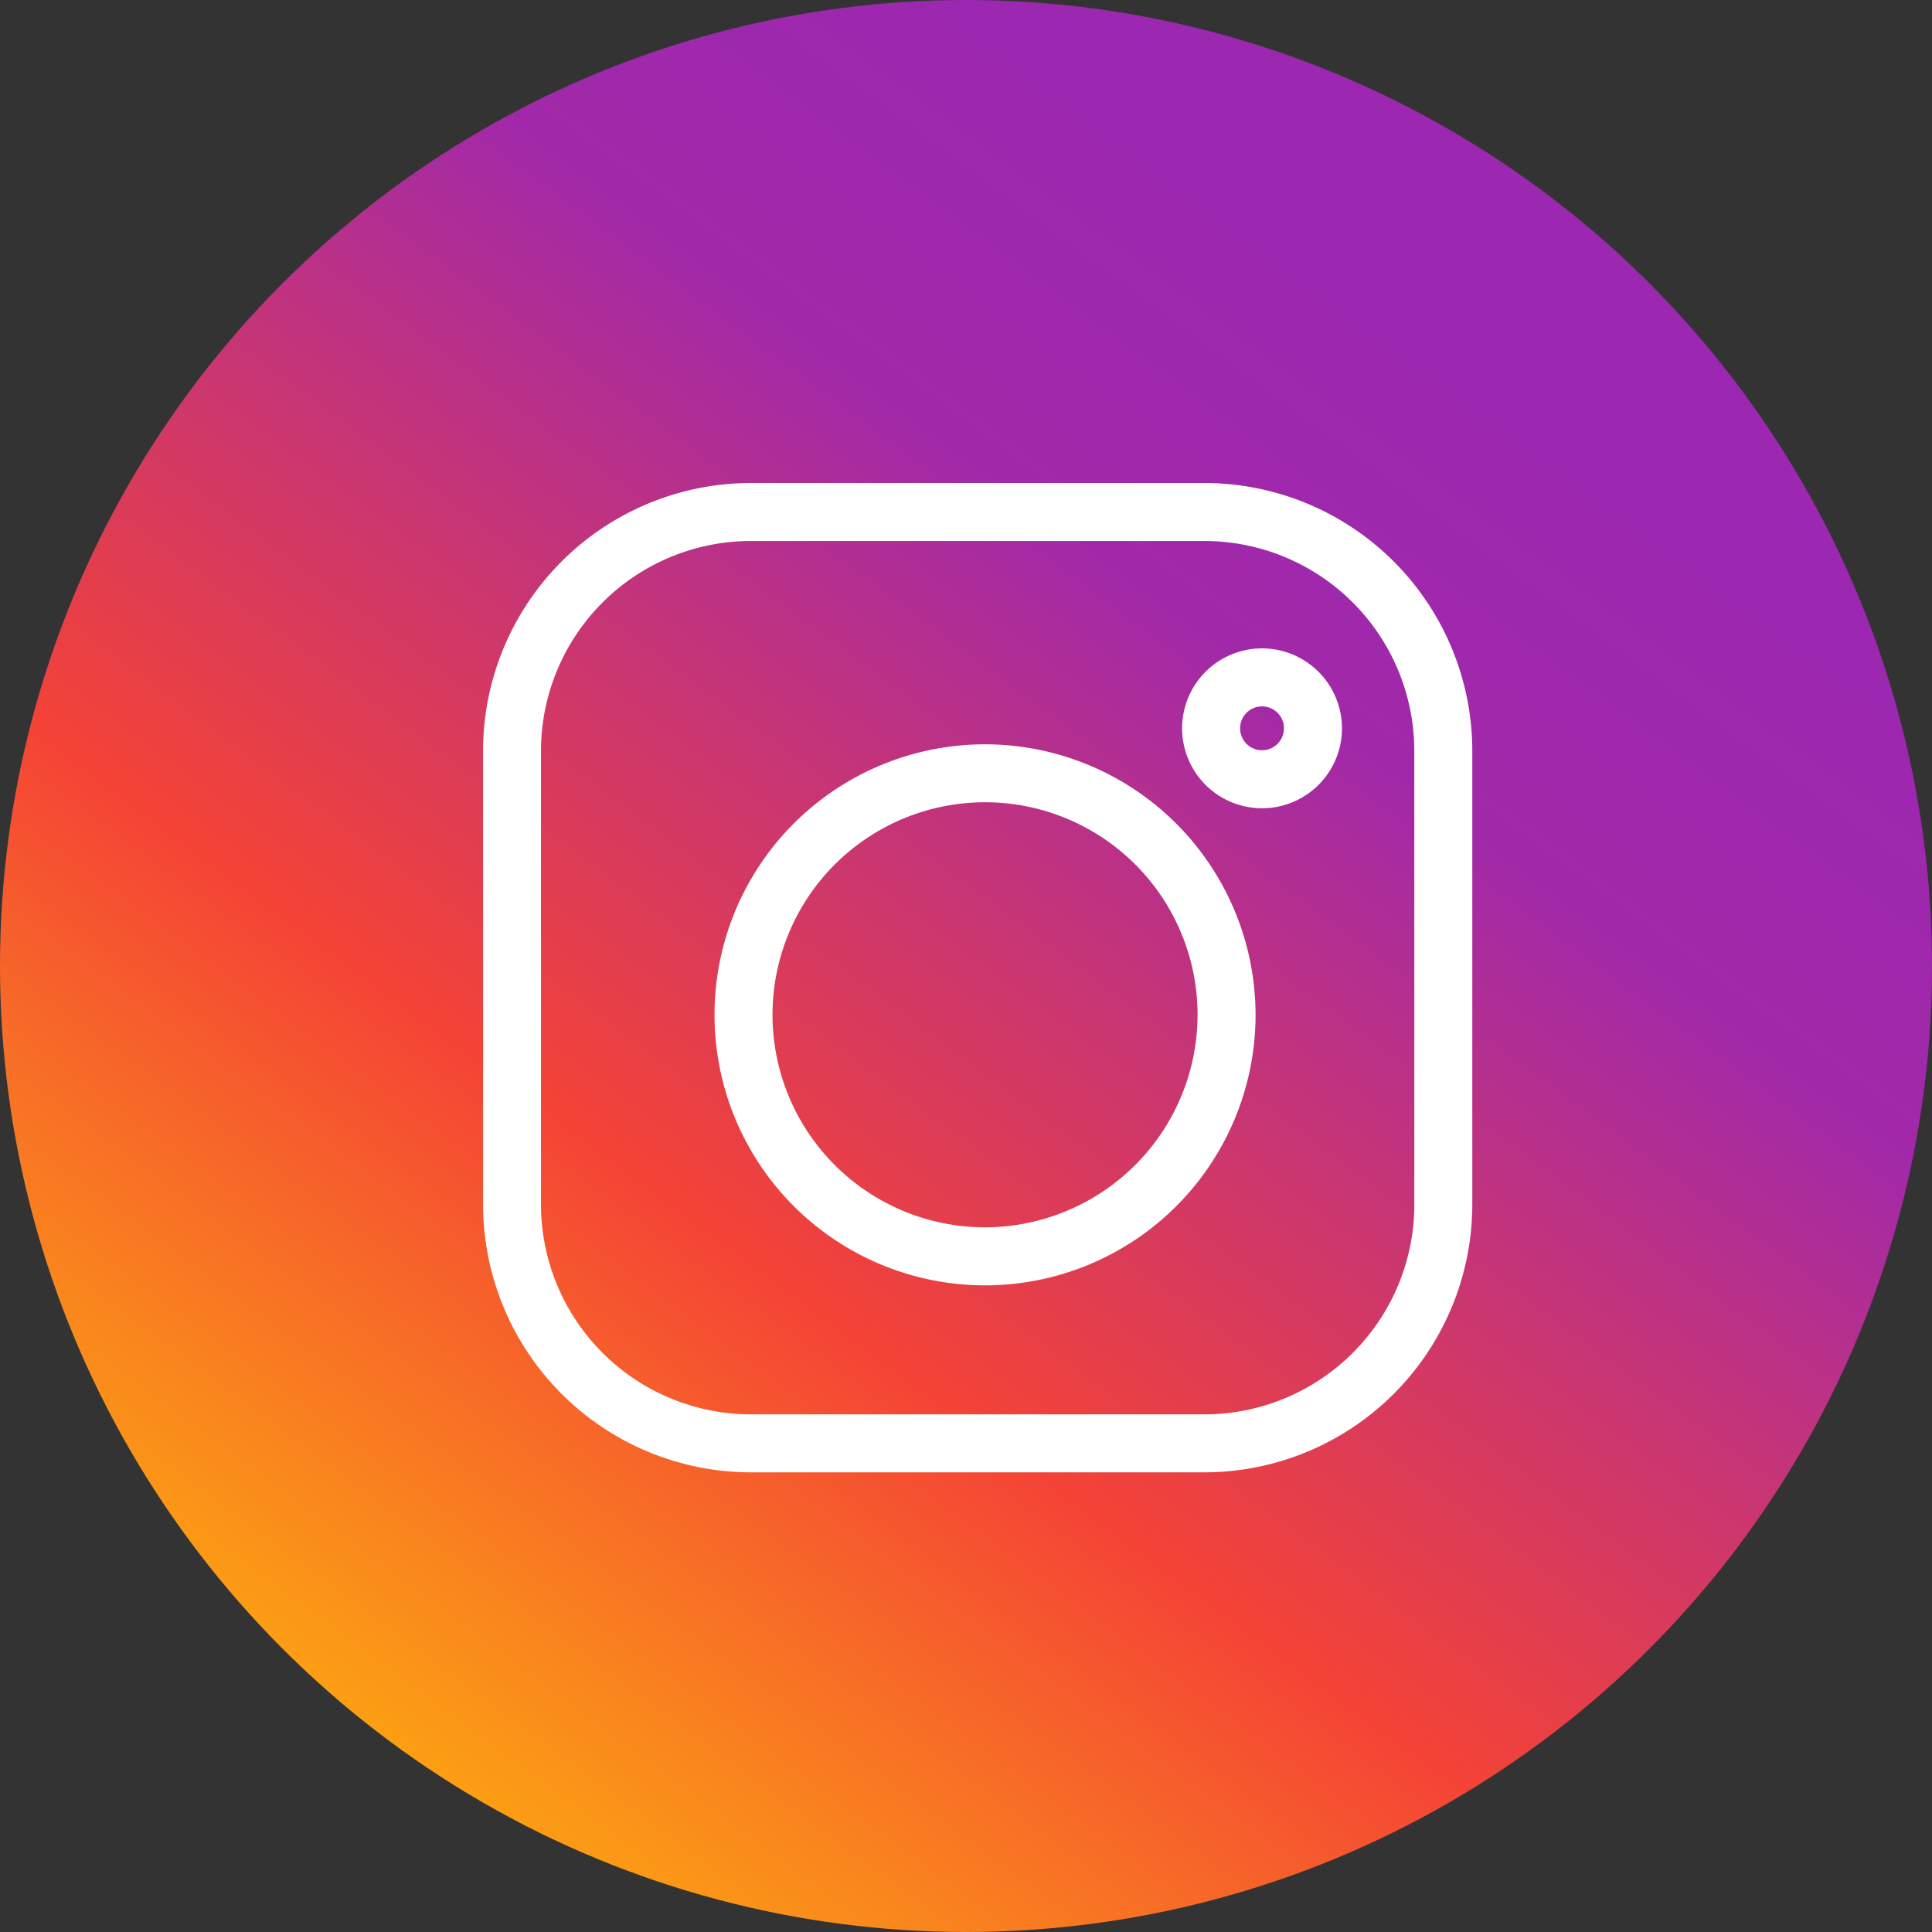 <svg xmlns="http://www.w3.org/2000/svg" xmlns:xlink="http://www.w3.org/1999/xlink" width="48" height="48" viewBox="0 0 48 48">
  <rect x="0" y="0" width="48" height="48" fill="#333333" stroke="none"/>
  <defs>
    <linearGradient id="linear-gradient" x1="0.142" y1="1" x2="0.838" y2="0.061" gradientUnits="objectBoundingBox">
      <stop offset="0" stop-color="#ffc107"/>
      <stop offset="0.254" stop-color="#f76b27"/>
      <stop offset="0.367" stop-color="#f44336"/>
      <stop offset="0.707" stop-color="#a129a9"/>
      <stop offset="0.866" stop-color="#9c27b0"/>
      <stop offset="1" stop-color="#9c27b0"/>
    </linearGradient>
  </defs>
  <g id="Group_69668" data-name="Group 69668" transform="translate(-62 -1)">
    <circle id="Ellipse_327" data-name="Ellipse 327" cx="24" cy="24" r="24" transform="translate(62 1)" fill="url(#linear-gradient)"/>
    <g id="brands-and-logotypes_1_" data-name="brands-and-logotypes (1)" transform="translate(74 13)">
      <path id="Path_33043" data-name="Path 33043" d="M17.925,0H6.653A6.661,6.661,0,0,0,0,6.654V17.927A6.661,6.661,0,0,0,6.653,24.58H17.925a6.661,6.661,0,0,0,6.653-6.653V6.654A6.661,6.661,0,0,0,17.925,0Zm5.213,17.927a5.218,5.218,0,0,1-5.213,5.212H6.653A5.218,5.218,0,0,1,1.44,17.927V6.654A5.218,5.218,0,0,1,6.653,1.441H17.925a5.218,5.218,0,0,1,5.212,5.213Zm0,0" transform="translate(0.001 0)" fill="#fff"/>
      <path id="Path_33044" data-name="Path 33044" d="M122.725,116a6.721,6.721,0,1,0,6.721,6.721A6.728,6.728,0,0,0,122.725,116Zm0,12a5.28,5.28,0,1,1,5.28-5.28A5.286,5.286,0,0,1,122.725,128Zm0,0" transform="translate(-110.252 -109.508)" fill="#fff"/>
      <path id="Path_33045" data-name="Path 33045" d="M359.963,66.285a1.986,1.986,0,1,0,1.986,1.986A1.988,1.988,0,0,0,359.963,66.285Zm0,2.531a.545.545,0,1,1,.545-.545A.546.546,0,0,1,359.963,68.816Zm0,0" transform="translate(-340.608 -62.176)" fill="#fff"/>
    </g>
  </g>
</svg>
